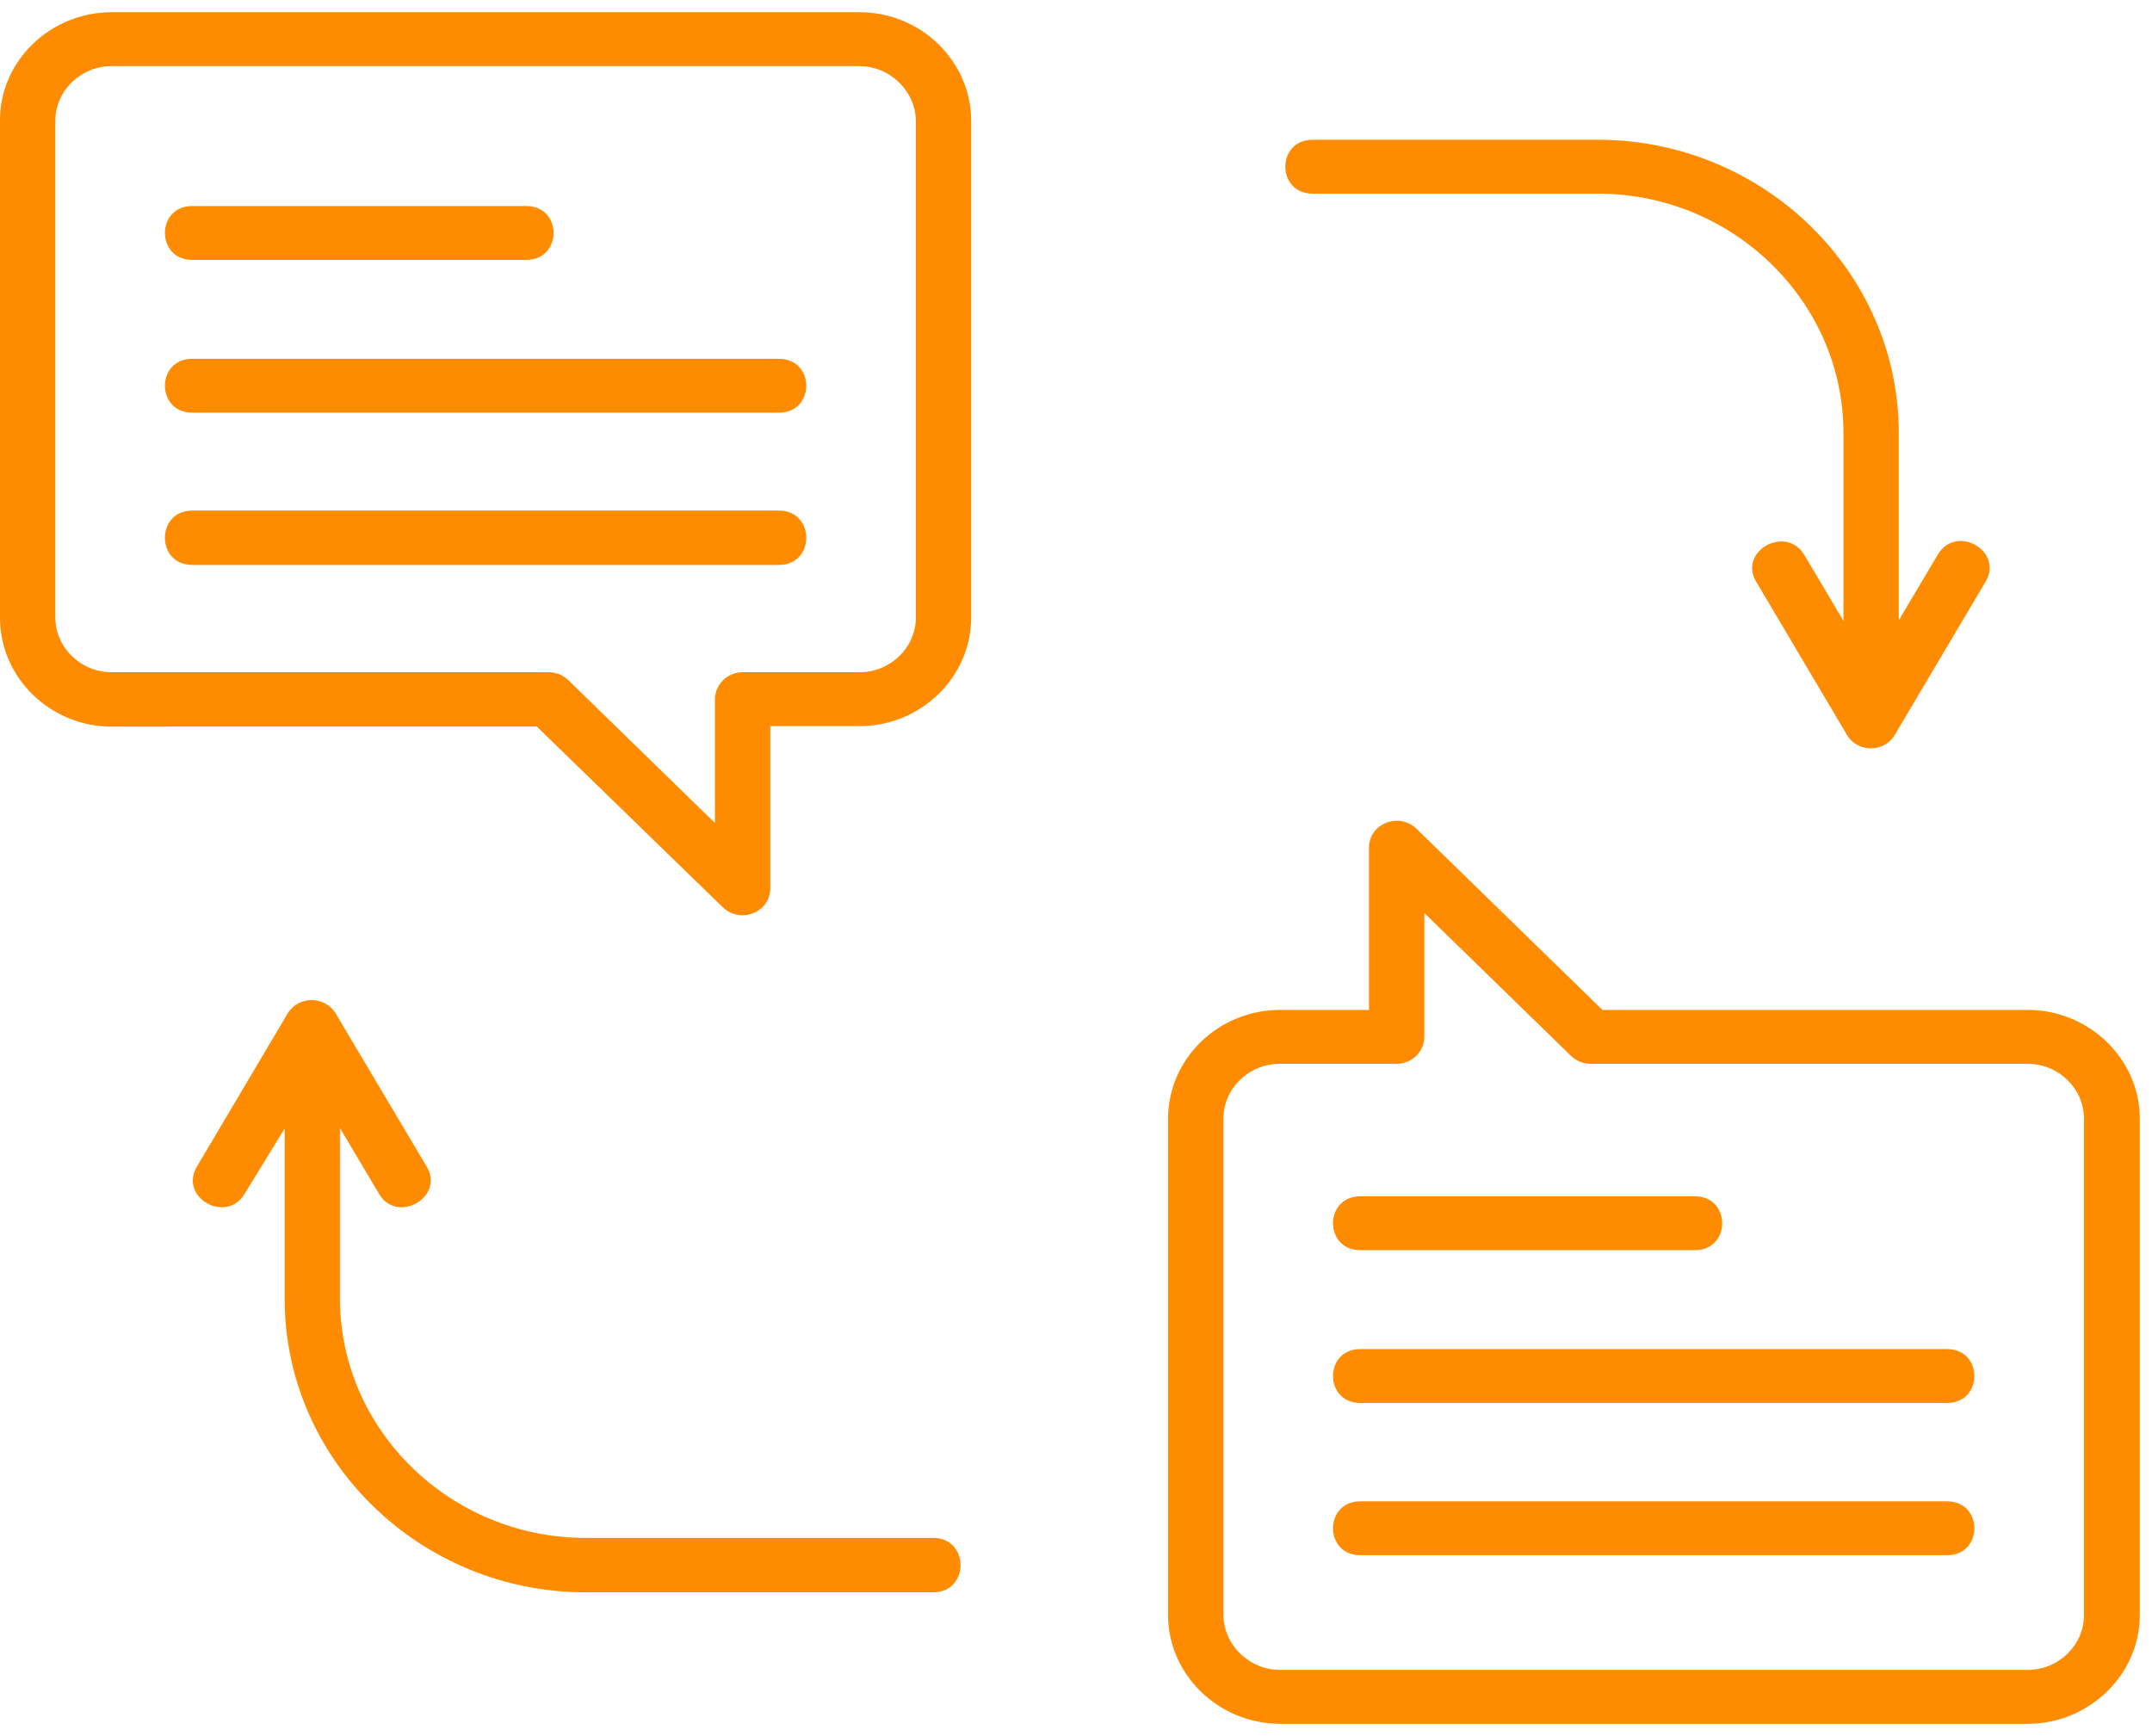 <svg width="88" height="71" viewBox="0 0 88 71" xmlns="http://www.w3.org/2000/svg">
    <path d="M10.001 48.825c-.747 1.253-2.697.141-1.95-1.112l3.714-6.268c.436-.728 1.536-.728 1.971.02l3.714 6.248c.747 1.253-1.224 2.365-1.95 1.112l-1.598-2.69v6.976c0 5.379 4.524 9.786 10.043 9.786h14.213c1.494 0 1.494 2.225 0 2.225H23.945c-6.764 0-12.304-5.399-12.304-11.99v-6.976L10 48.825zM53.68 7.92c-1.494 0-1.494-2.204 0-2.204h11.66c6.765 0 12.305 5.398 12.305 11.99v7.663l1.598-2.69c.747-1.253 2.697-.16 1.95 1.113l-3.714 6.268c-.436.728-1.515.728-1.95 0l-3.714-6.268c-.747-1.254 1.224-2.346 1.97-1.092l1.598 2.69v-7.684c0-5.379-4.523-9.786-10.042-9.786H53.679zm-18.55-5.217H4.565c-1.266 0-2.303 1.01-2.303 2.244v20.3c0 1.234 1.037 2.245 2.303 2.245H22.43c.29 0 .581.101.81.324l5.996 5.843v-5.055c0-.606.498-1.112 1.141-1.112h4.773c1.265 0 2.303-1.01 2.303-2.244v-20.3c-.021-1.234-1.058-2.245-2.324-2.245zM4.565.5H35.15c2.51 0 4.564 2.002 4.564 4.448v20.3c0 2.447-2.054 4.449-4.564 4.449h-3.652v6.632c0 .99-1.225 1.476-1.95.768l-7.595-7.38H4.565C2.055 29.717 0 27.715 0 25.27V4.949C-.02 2.501 2.054.5 4.565.5zm47.786 67.796h30.563c1.266 0 2.304-1.01 2.304-2.244v-20.3c0-1.234-1.038-2.245-2.304-2.245H65.05c-.29 0-.58-.101-.809-.324l-5.996-5.843v5.055c0 .606-.498 1.112-1.142 1.112H52.33c-1.266 0-2.303 1.01-2.303 2.244v20.3c.02 1.234 1.058 2.245 2.324 2.245zM82.914 70.5H52.351c-2.51 0-4.586-2.002-4.586-4.448v-20.3c0-2.447 2.054-4.449 4.586-4.449h3.63v-6.632c0-.99 1.225-1.476 1.951-.768l7.595 7.4h17.387c2.511 0 4.586 2.002 4.586 4.448v20.3c0 2.447-2.075 4.449-4.586 4.449zM7.864 16.878c-1.494 0-1.494-2.204 0-2.204H31.85c1.494 0 1.494 2.204 0 2.204H7.864zm0 6.227c-1.494 0-1.494-2.224 0-2.224H31.85c1.494 0 1.494 2.224 0 2.224H7.864zm0-12.475c-1.494 0-1.494-2.204 0-2.204h13.653c1.494 0 1.494 2.204 0 2.204H7.864zM55.63 57.378c-1.494 0-1.494-2.204 0-2.204h23.986c1.494 0 1.494 2.204 0 2.204H55.63zm0 6.227c-1.494 0-1.494-2.204 0-2.204h23.986c1.494 0 1.494 2.204 0 2.204H55.63zm0-12.475c-1.494 0-1.494-2.204 0-2.204h13.674c1.494 0 1.494 2.204 0 2.204H55.629z" fill="#FF8C00" fill-rule="evenodd"/>
</svg>
